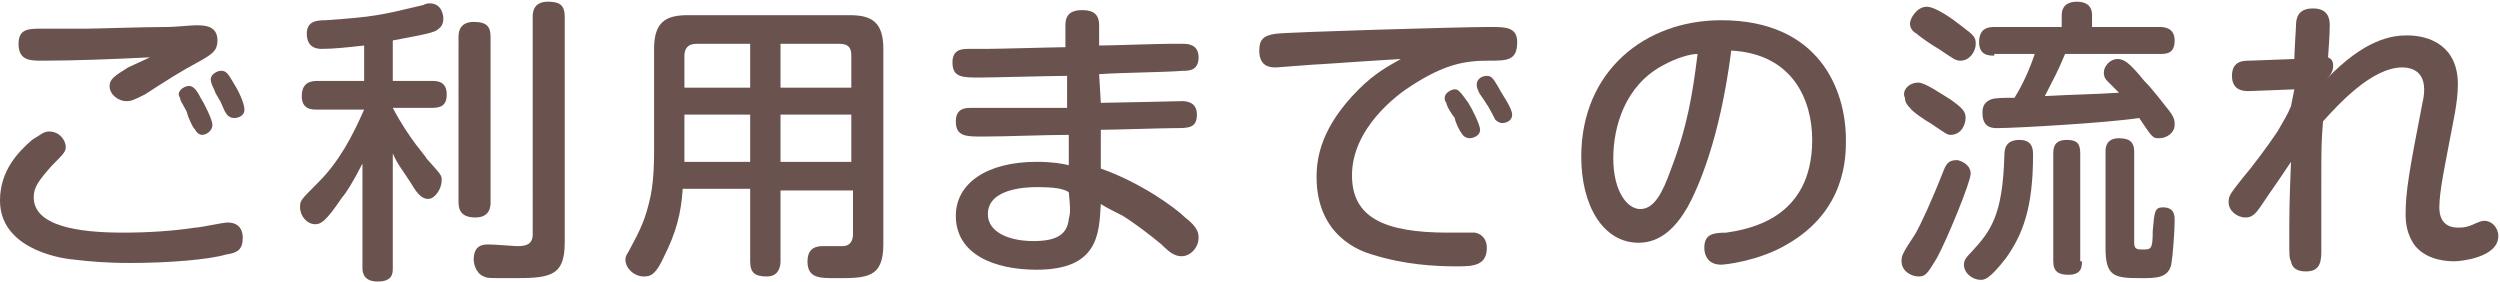 <?xml version="1.0" encoding="utf-8"?>
<!-- Generator: Adobe Illustrator 27.7.0, SVG Export Plug-In . SVG Version: 6.00 Build 0)  -->
<svg version="1.1" id="レイヤー_1" xmlns="http://www.w3.org/2000/svg" xmlns:xlink="http://www.w3.org/1999/xlink" x="0px"
	 y="0px" viewBox="0 0 148.3 16.7" style="enable-background:new 0 0 148.3 16.7;" xml:space="preserve">
<style type="text/css">
	.ドロップシャドウ{fill:none;}
	.光彩_x0020_外側_x0020_5_x0020_pt{fill:none;}
	.青のネオン{fill:none;stroke:#8AACDA;stroke-width:7;stroke-linecap:round;stroke-linejoin:round;}
	.クロムハイライト{fill:url(#SVGID_1_);stroke:#FFFFFF;stroke-width:0.363;stroke-miterlimit:1;}
	.ジャイブ_GS{fill:#FFDD00;}
	.Alyssa_GS{fill:#A6D0E4;}
	.st0{fill:#6A524E;}
</style>
<linearGradient id="SVGID_1_" gradientUnits="userSpaceOnUse" x1="74.131" y1="0" x2="74.131" y2="-1">
	<stop  offset="0" style="stop-color:#656565"/>
	<stop  offset="0.618" style="stop-color:#1B1B1B"/>
	<stop  offset="0.629" style="stop-color:#545454"/>
	<stop  offset="0.983" style="stop-color:#3E3E3E"/>
</linearGradient>
<g>
	<g>
		<path class="st0" d="M13.4,15.1c-1,0.3-3.4,0.5-5.7,0.5c-1.4,0-2.5-0.1-3.3-0.2C3.2,15.3,0,14.6,0,11.9C0,10.1,1.1,9,1.9,8.3
			C2.4,8,2.6,7.8,2.9,7.8c0.7,0,1,0.6,1,0.9c0,0.3-0.1,0.4-0.8,1.1C2.3,10.7,2,11.1,2,11.7c0,1.7,2.6,2.1,5.3,2.1
			c1.5,0,3-0.1,4.3-0.3c0.3,0,1.6-0.3,1.9-0.3c0.8,0,0.9,0.6,0.9,0.9C14.4,14.8,14.1,15,13.4,15.1z M2.5,3.6c-0.7,0-1.4,0-1.4-1
			c0-0.9,0.6-0.9,1.4-0.9c0.3,0,2.4,0,2.7,0c0.5,0,3.3-0.1,4.8-0.1c0.3,0,1.4-0.1,1.6-0.1c0.5,0,1.3,0,1.3,0.9c0,0.6-0.3,0.8-1,1.2
			c-1.3,0.7-1.9,1.1-3.3,2C8,5.9,7.8,6,7.5,6c-0.5,0-1-0.4-1-0.9c0-0.4,0.3-0.6,1.1-1.1c0.2-0.1,1.1-0.5,1.3-0.6
			C6.9,3.5,4.5,3.6,2.5,3.6z M10.7,5.9c0-0.1-0.1-0.2-0.1-0.3c0-0.3,0.4-0.5,0.6-0.5c0.2,0,0.4,0.1,0.7,0.7c0.2,0.3,0.7,1.3,0.7,1.6
			C12.6,7.8,12.2,8,12,8c-0.3,0-0.4-0.3-0.5-0.4c-0.1-0.1-0.4-0.8-0.4-0.9C11.1,6.6,10.7,6,10.7,5.9z M12.7,5.3
			c-0.1-0.2-0.2-0.4-0.2-0.6c0-0.3,0.4-0.5,0.6-0.5c0.3,0,0.4,0.1,0.8,0.8c0.2,0.3,0.6,1.1,0.6,1.5c0,0.4-0.4,0.5-0.6,0.5
			c-0.2,0-0.4-0.1-0.5-0.3C13.3,6.6,13.1,6,13,5.9C12.9,5.7,12.8,5.6,12.7,5.3z"/>
		<path class="st0" d="M23.3,4.8h2.3c0.3,0,0.9,0,0.9,0.8c0,0.7-0.4,0.8-0.9,0.8h-2.3c1,1.9,2,2.9,2,3c0.9,1,0.9,1,0.9,1.3
			c0,0.5-0.4,1.1-0.8,1.1c-0.3,0-0.6-0.2-1-0.9c-0.5-0.8-0.8-1.1-1.1-1.8v6.8c0,0.3,0,0.8-0.9,0.8c-0.8,0-0.9-0.5-0.9-0.8V9.7
			c-0.5,1-1,1.8-1.2,2c-1,1.5-1.3,1.6-1.6,1.6c-0.5,0-0.9-0.5-0.9-1c0-0.4,0-0.4,1.1-1.5c1.2-1.2,2-2.7,2.7-4.3h-2.8
			c-0.3,0-0.9,0-0.9-0.8c0-0.6,0.3-0.9,0.9-0.9h2.8V2.7c-0.9,0.1-1.8,0.2-2.5,0.2c-0.2,0-0.9,0-0.9-0.9c0-0.7,0.5-0.8,1.1-0.8
			c2.9-0.2,3.3-0.3,5.8-0.9c0.2-0.1,0.3-0.1,0.4-0.1c0.7,0,0.8,0.7,0.8,0.9c0,0.5-0.3,0.6-0.4,0.7c-0.3,0.2-1.6,0.4-2.6,0.6V4.8z
			 M29.1,12c0,0.2,0,0.9-0.9,0.9c-0.8,0-1-0.4-1-0.9V2.2c0-0.2,0-0.9,0.9-0.9c0.8,0,1,0.3,1,0.9V12z M33.5,14.4c0,2.1-1,2.1-3.3,2.1
			c-1.2,0-1.3,0-1.5-0.1c-0.5-0.2-0.6-0.8-0.6-1c0-0.9,0.6-0.9,0.9-0.9s1.5,0.1,1.7,0.1c0.5,0,0.9-0.1,0.9-0.7V1
			c0-0.2,0-0.9,0.9-0.9c0.7,0,1,0.2,1,0.9V14.4z"/>
		<path class="st0" d="M46.3,11.2v4.3c0,0.3-0.1,0.9-0.8,0.9c-0.7,0-1-0.2-1-0.9v-4.3h-4c-0.1,1.5-0.4,2.6-1.1,4
			c-0.5,1.1-0.8,1.2-1.2,1.2c-0.6,0-1.1-0.5-1.1-1c0-0.1,0-0.2,0.2-0.5c0.7-1.3,1-1.9,1.3-3.3c0.2-1,0.2-2.3,0.2-2.5V2.9
			c0-1.6,0.7-2,2-2h9.6c1.3,0,2,0.4,2,2v11.6c0,2-1,2-2.8,2c-1,0-1.7,0-1.7-1c0-0.6,0.3-0.9,0.9-0.9c0.2,0,1,0,1.2,0
			c0.4,0,0.6-0.3,0.6-0.7v-2.6H46.3z M44.5,5.2V2.6h-3.2c-0.5,0-0.7,0.3-0.7,0.7v1.9H44.5z M44.5,6.8h-3.9v2.8h3.9V6.8z M46.3,5.2
			h4.2V3.3c0-0.5-0.2-0.7-0.7-0.7h-3.5V5.2z M50.5,6.8h-4.2v2.8h4.2V6.8z"/>
		<path class="st0" d="M65.3,6.1c0.5,0,4.8-0.1,4.8-0.1c0.2,0,0.9,0,0.9,0.8c0,0.8-0.5,0.8-1.3,0.8c-0.7,0-3.7,0.1-4.4,0.1l0,2.3
			c2.3,0.8,4.4,2.3,5,2.9c0.8,0.6,0.8,1,0.8,1.2c0,0.6-0.5,1.1-1,1.1c-0.4,0-0.7-0.2-1.2-0.7c-0.6-0.5-1.5-1.2-2.3-1.7
			c-0.6-0.3-1-0.5-1.3-0.7c-0.1,1.7-0.1,3.9-3.8,3.9c-2.5,0-4.8-0.9-4.8-3.2c0-1.9,1.8-3.2,4.8-3.2c0.9,0,1.5,0.1,1.9,0.2l0-1.8
			c-1.4,0-3.7,0.1-5.1,0.1c-1,0-1.6,0-1.6-0.9c0-0.8,0.6-0.8,0.9-0.8c1.6,0,4.1,0,5.7,0l0-1.9c-0.8,0-4.5,0.1-5.2,0.1
			c-1,0-1.6,0-1.6-0.9c0-0.8,0.6-0.8,1-0.8c0.2,0,0.8,0,1,0c0.8,0,4.1-0.1,4.7-0.1l0-1.3c0-0.7,0.4-0.9,1-0.9c0.6,0,1,0.2,1,0.9
			l0,1.2c0.6,0,3.5-0.1,4.1-0.1c0.2,0,0.8,0,0.9,0c0.2,0,0.9,0,0.9,0.8c0,0.8-0.6,0.8-0.9,0.8c-1.4,0.1-3.6,0.1-5,0.2L65.3,6.1z
			 M61.5,11.1c-0.7,0-2.9,0.1-2.9,1.6c0,1.1,1.3,1.6,2.7,1.6c1.4,0,2-0.4,2.1-1.3c0.1-0.4,0.1-0.6,0-1.6
			C63.1,11.2,62.6,11.1,61.5,11.1z"/>
		<path class="st0" d="M78.5,3.8c-0.3,0-2.7,0.2-2.8,0.2c-0.3,0-1,0-1-1c0-0.6,0.2-0.9,1-1c0.8-0.1,10.9-0.4,12.7-0.4
			c0.9,0,1.6,0,1.6,0.9c0,1.1-0.6,1.1-1.7,1.1c-1.4,0-2.6,0.2-4.6,1.5c-0.8,0.5-3.5,2.5-3.5,5.3c0,2.5,1.9,3.4,5.7,3.4
			c1.2,0,1.4,0,1.6,0c0.5,0.1,0.7,0.5,0.7,0.9c0,1.1-0.9,1.1-1.8,1.1c-1.3,0-3.1-0.1-5-0.7c-0.7-0.2-3.3-1.1-3.3-4.6
			c0-1.2,0.3-3,2.5-5.2c1-1,1.8-1.4,2.5-1.8C81.6,3.6,81.3,3.6,78.5,3.8z M85.8,6.1c-0.1-0.1-0.1-0.2-0.1-0.3c0-0.3,0.4-0.5,0.6-0.5
			c0.2,0,0.3,0.1,0.8,0.8c0.2,0.3,0.7,1.3,0.7,1.6c0,0.4-0.5,0.5-0.6,0.5c-0.2,0-0.4-0.1-0.5-0.3c-0.1-0.1-0.4-0.7-0.4-0.9
			C86.2,6.9,85.8,6.3,85.8,6.1z M87.7,5.4c-0.1-0.2-0.1-0.3-0.1-0.4c0-0.3,0.3-0.5,0.6-0.5c0.3,0,0.4,0.2,0.7,0.7
			c0.2,0.4,0.8,1.2,0.8,1.6c0,0.4-0.4,0.5-0.6,0.5c-0.2,0-0.4-0.2-0.4-0.2c0,0-0.4-0.8-0.5-0.9C88.1,6,87.7,5.5,87.7,5.4z"/>
		<path class="st0" d="M100.1,12.3c-0.7,1.2-1.6,2.1-2.9,2.1c-2.1,0-3.4-2.2-3.4-5.1c0-5.1,3.8-8.1,8.3-8.1c5.8,0,7.4,4.1,7.4,7.1
			c0,1,0,4.2-3.5,6.2c-1.7,1-3.7,1.2-3.9,1.2c-1,0-1-0.9-1-1c0-0.8,0.5-0.9,1.3-0.9c1.3-0.2,5.1-0.8,5.1-5.5c0-2.3-1.1-5.1-4.8-5.3
			C102,8.4,100.7,11.2,100.1,12.3z M98.6,3.9c-2.2,1.2-2.9,3.6-2.9,5.5c0,1.9,0.8,3,1.6,3c0.8,0,1.3-0.9,1.8-2.3
			c1-2.6,1.3-4.5,1.6-6.9C100.3,3.2,99.5,3.4,98.6,3.9z"/>
		<path class="st0" d="M113.8,4.9c0.4,0,1.4,0.7,1.9,1c0.7,0.5,0.9,0.7,0.9,1.1c0,0.3-0.2,1-0.9,1c-0.2,0-0.3-0.1-1.2-0.7
			c-0.2-0.1-1.1-0.7-1.2-0.9c-0.1-0.1-0.3-0.3-0.3-0.6C112.8,5.4,113.2,4.9,113.8,4.9z M116.9,10.3c0,0.5-1.4,3.9-2,5
			c-0.6,1-0.7,1.1-1.1,1.1c-0.4,0-1-0.3-1-0.9c0-0.3,0-0.4,0.8-1.6c0.3-0.5,1-2,1.7-3.8c0.2-0.5,0.4-0.6,0.8-0.6
			C116.2,9.5,116.9,9.7,116.9,10.3z M114.3,0.4c0.5,0,1.5,0.7,2,1.1c0.8,0.6,0.9,0.7,0.9,1.1c0,0.5-0.4,1-0.9,1
			c-0.3,0-0.4-0.1-1.3-0.7c-0.2-0.1-1.1-0.7-1.3-0.9c-0.2-0.1-0.4-0.3-0.4-0.6S113.7,0.4,114.3,0.4z M120.6,9.2
			c0,3.1-0.6,4.7-1.6,6.1c-1,1.3-1.3,1.3-1.5,1.3c-0.5,0-1-0.4-1-0.9c0-0.3,0.2-0.5,0.4-0.7c1.2-1.3,1.9-2.2,2-5.8
			c0-0.4,0.1-0.9,0.9-0.9C120.6,8.3,120.6,8.9,120.6,9.2z M118.3,3.3c-0.3,0-0.9,0-0.9-0.8c0-0.8,0.5-0.9,0.9-0.9h4V0.9
			c0-0.5,0.3-0.8,0.9-0.8c0.5,0,0.9,0.2,0.9,0.8v0.7h4c0.2,0,0.9,0,0.9,0.8c0,0.8-0.5,0.8-0.9,0.8h-5.6c-0.5,1.2-0.6,1.3-1.2,2.5
			c1.8-0.1,2.8-0.1,4.4-0.2c-0.1-0.1-0.6-0.6-0.7-0.7c-0.2-0.2-0.2-0.4-0.2-0.5c0-0.4,0.4-0.8,0.8-0.8c0.4,0,0.7,0.2,1.6,1.3
			c0.5,0.5,1.1,1.3,1.5,1.8C129,7,129,7.2,129,7.4c0,0.5-0.5,0.8-0.9,0.8c-0.4,0-0.4,0-1.2-1.2c-2,0.3-7.4,0.6-8.4,0.6
			c-0.3,0-0.9,0-0.9-0.9c0-0.2,0-0.6,0.5-0.8c0.2-0.1,0.9-0.1,1.4-0.1c0.5-0.8,0.9-1.7,1.2-2.6H118.3z M123.5,15.5
			c0,0.3,0,0.8-0.8,0.8c-0.6,0-0.9-0.2-0.9-0.8V9.1c0-0.4,0.1-0.8,0.8-0.8c0.6,0,0.8,0.2,0.8,0.8V15.5z M126.6,14.4
			c0,0.4,0.2,0.4,0.5,0.4c0.5,0,0.6,0,0.6-1.1c0.1-1.1,0.1-1.4,0.6-1.4c0.7,0,0.7,0.5,0.7,0.8c0,0.6-0.1,2-0.2,2.6
			c-0.2,0.8-0.9,0.8-1.8,0.8c-1.6,0-2.1-0.1-2.1-1.8V9c0-0.2,0-0.8,0.8-0.8c0.7,0,0.9,0.3,0.9,0.8V14.4z"/>
		<path class="st0" d="M136.1,5.3l-2.6,0.1c-0.2,0-1.1,0.1-1.1-0.9c0-0.9,0.7-0.9,1-0.9l2.7-0.1c0-0.4,0.1-1.9,0.1-2
			c0-0.4,0.1-1,1-1c0.9,0,1,0.6,1,1c0,0.2,0,0.5-0.1,1.9c0.2,0.1,0.3,0.2,0.3,0.5c0,0.3-0.1,0.5-0.4,0.8c2.3-2.4,3.9-2.6,4.8-2.6
			c1.3,0,3,0.6,3,2.9c0,1.1-0.3,2.3-0.5,3.4c-0.2,1.1-0.6,2.9-0.6,3.9c0,1.2,0.9,1.2,1.1,1.2c0.2,0,0.4,0,0.7-0.1
			c0.7-0.3,0.7-0.3,0.9-0.3c0.4,0,0.8,0.4,0.8,0.9c0,1.3-2.3,1.5-2.6,1.5c-0.8,0-1.8-0.2-2.4-1c-0.4-0.6-0.5-1.2-0.5-1.8
			c0-1.3,0.2-2.5,1-6.6c0.1-0.4,0.1-0.7,0.1-0.8c0-1.3-1.1-1.3-1.3-1.3c-1.8,0-3.8,2.2-4.7,3.2c-0.1,1.3-0.1,1.5-0.1,3.7
			c0,0.6,0,3.3,0,3.9c0,0.6,0,1.3-0.9,1.3c-0.2,0-0.8,0-0.9-0.6c-0.1-0.2-0.1-0.3-0.1-1.3c0-1.6,0-2,0.1-4.6c-1,1.5-1.1,1.6-1.7,2.5
			c-0.4,0.6-0.6,0.8-1,0.8c-0.5,0-1-0.4-1-0.9c0-0.4,0.1-0.5,0.8-1.4c0.6-0.7,1.5-1.9,2.1-2.8c0.4-0.7,0.6-1,0.8-1.5L136.1,5.3z"/>
	</g>
</g>
</svg>
